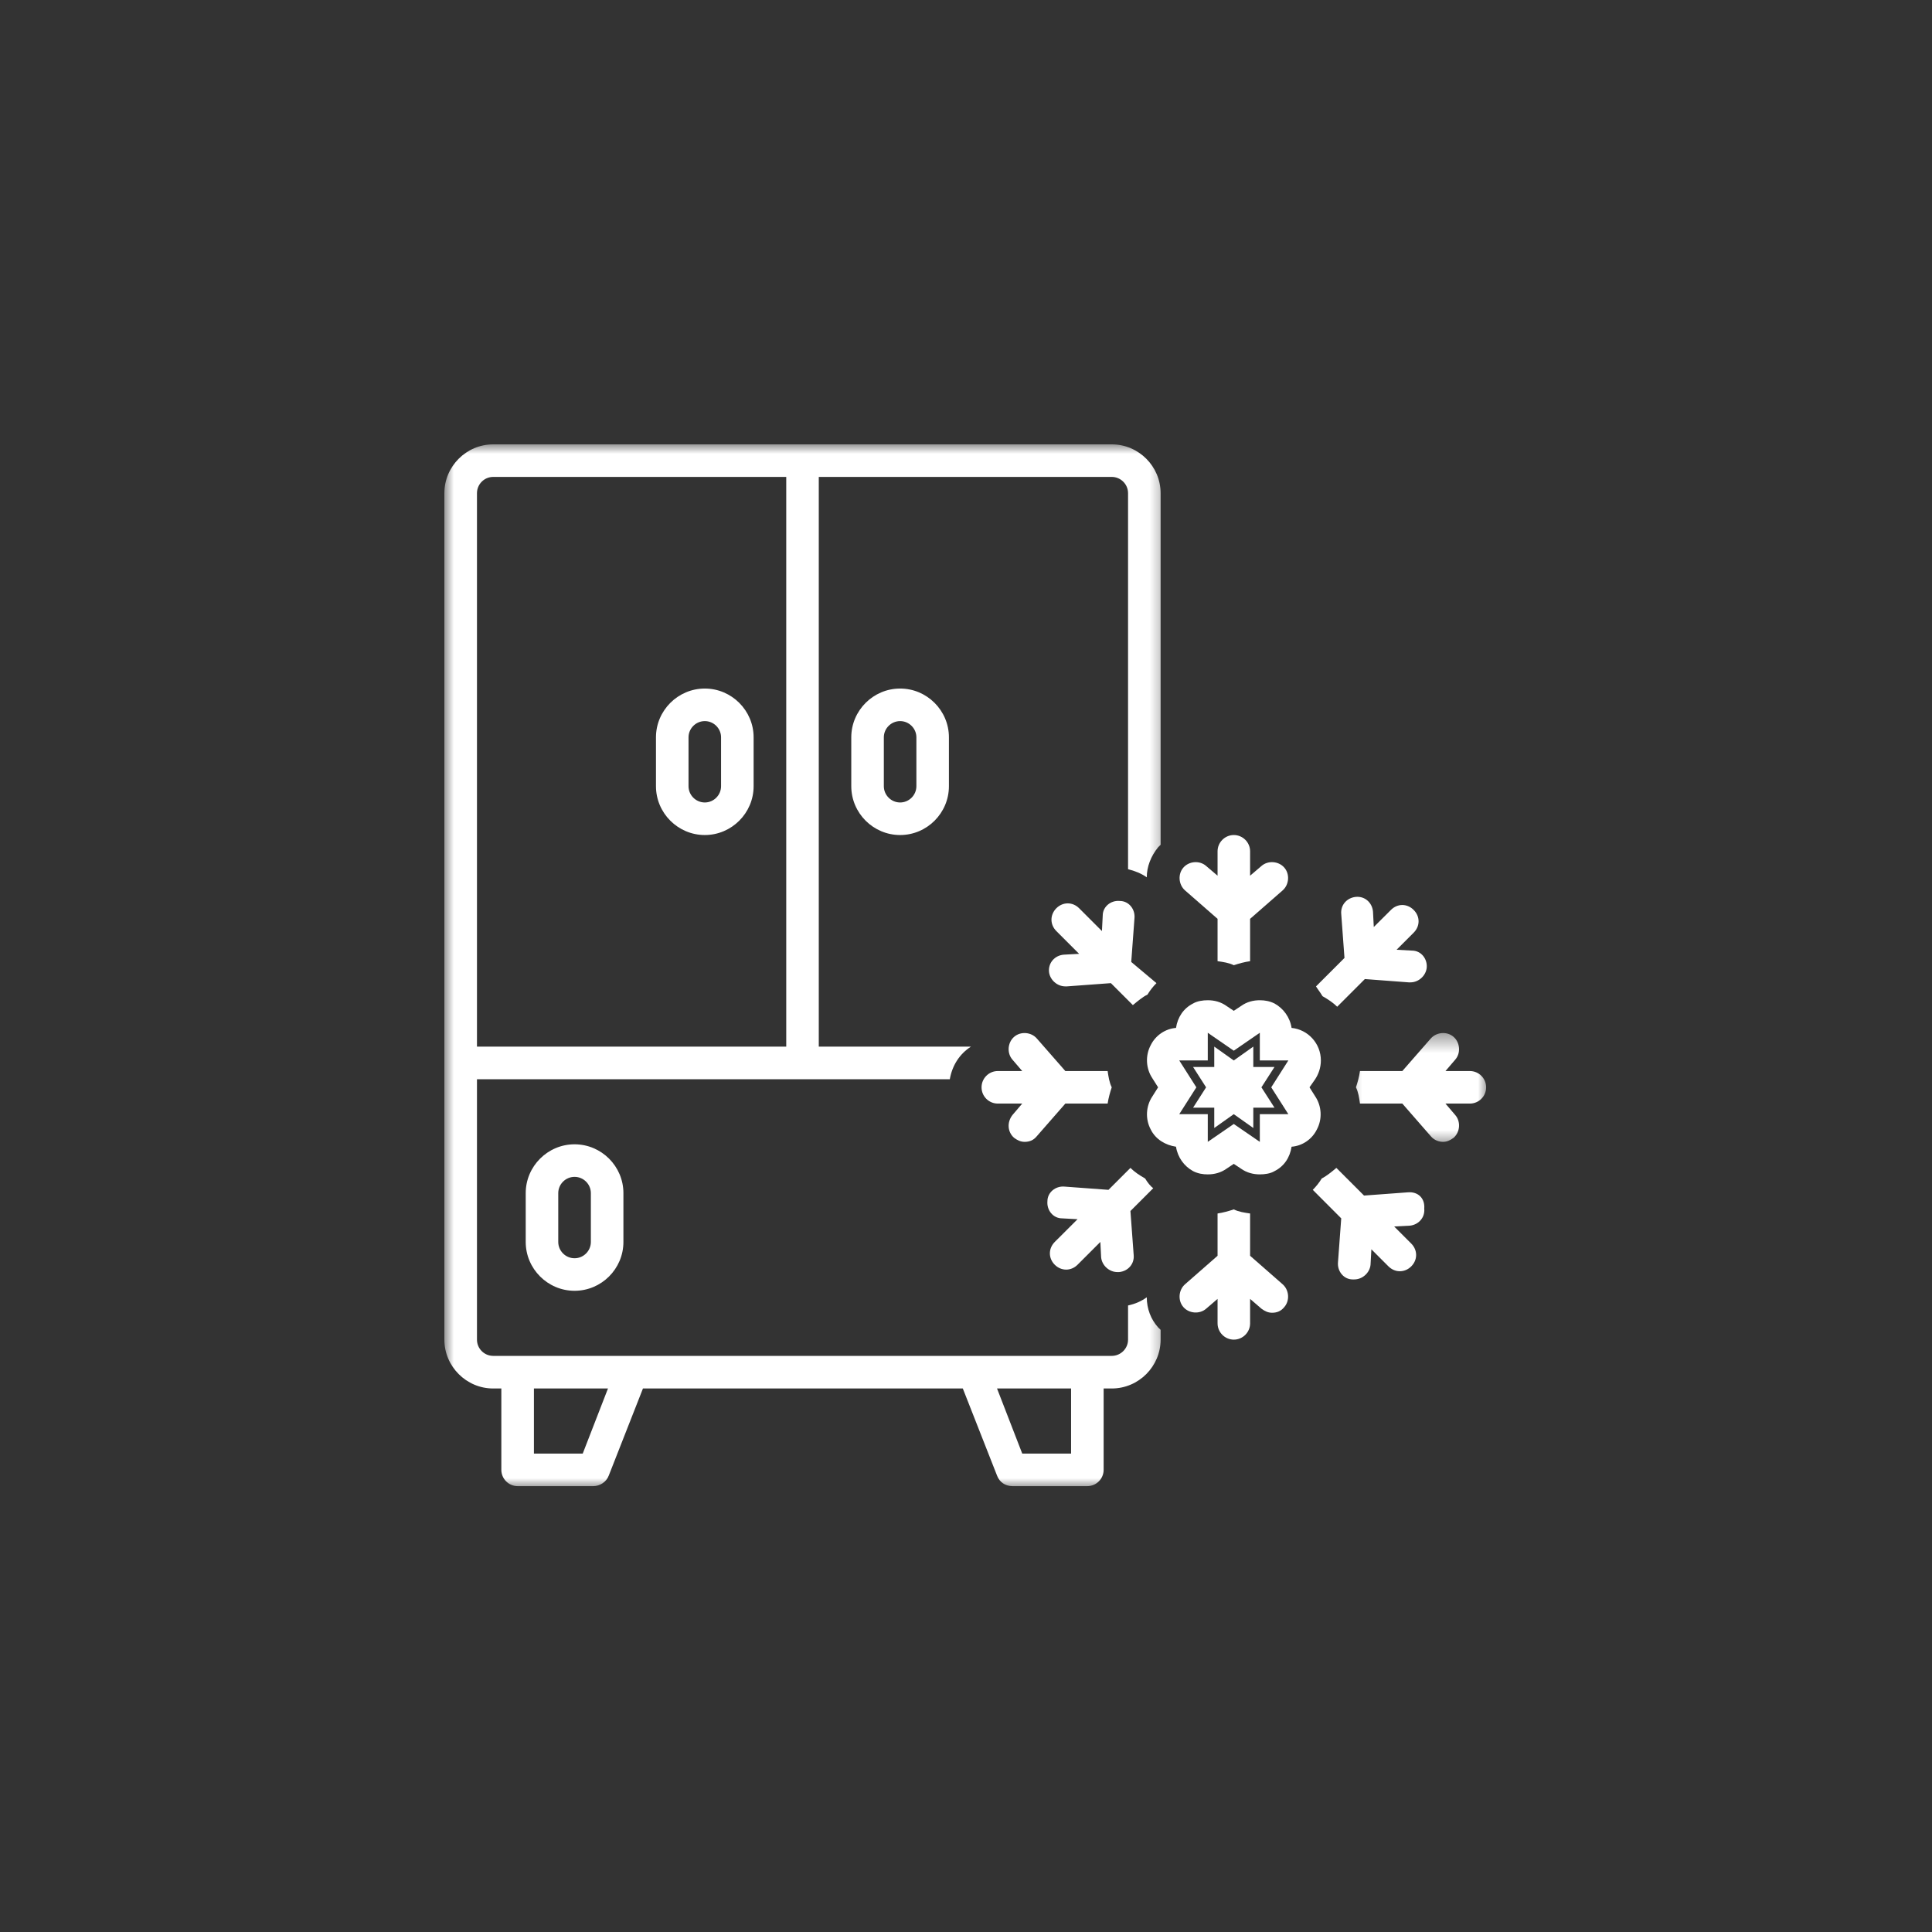 <svg width="100" height="100" viewBox="0 0 100 100" fill="none" xmlns="http://www.w3.org/2000/svg">
<rect x="0" y="0" width="100" height="100" fill="#333333" stroke="none"/>
<path d="M46.591 37.324C47.052 37.324 47.432 37.703 47.432 38.164V40.693C47.432 41.157 47.052 41.536 46.591 41.536C46.127 41.536 45.747 41.157 45.747 40.693V38.164C45.747 37.703 46.127 37.324 46.591 37.324ZM46.591 35.639C45.199 35.639 44.062 36.776 44.062 38.164V40.693C44.062 42.084 45.199 43.221 46.591 43.221C47.98 43.221 49.116 42.084 49.116 40.693V38.164C49.116 36.776 47.98 35.639 46.591 35.639Z" fill="white"/>
<path d="M36.481 37.324C36.943 37.324 37.322 37.703 37.322 38.164V40.693C37.322 41.157 36.943 41.536 36.481 41.536C36.018 41.536 35.638 41.157 35.638 40.693V38.164C35.638 37.703 36.018 37.324 36.481 37.324ZM36.481 35.639C35.09 35.639 33.953 36.776 33.953 38.164V40.693C33.953 42.084 35.09 43.221 36.481 43.221C37.87 43.221 39.007 42.084 39.007 40.693V38.164C39.007 36.776 37.87 35.639 36.481 35.639Z" fill="white"/>
<path d="M27.211 61.757V64.283C27.211 65.675 28.35 66.811 29.739 66.811C31.131 66.811 32.268 65.675 32.268 64.283V61.757C32.268 60.366 31.131 59.229 29.739 59.229C28.35 59.229 27.211 60.366 27.211 61.757ZM30.583 61.757V64.283C30.583 64.747 30.203 65.127 29.739 65.127C29.275 65.127 28.895 64.747 28.895 64.283V61.757C28.895 61.293 29.275 60.914 29.739 60.914C30.203 60.914 30.583 61.293 30.583 61.757Z" fill="white"/>
<mask id="mask0_535_277" style="mask-type:luminance" maskUnits="userSpaceOnUse" x="23" y="23" width="38" height="54">
<path d="M23 23H60.545V77H23V23Z" fill="white"/>
</mask>
<g mask="url(#mask0_535_277)">
<path d="M59.357 67.148C59.061 67.359 58.765 67.487 58.388 67.571V69.34C58.388 69.803 58.008 70.18 57.544 70.18H25.528C25.064 70.18 24.688 69.803 24.688 69.34V55.86H49.162C49.287 55.144 49.667 54.552 50.258 54.172H42.38V24.685H57.544C58.008 24.685 58.388 25.064 58.388 25.528V44.99C58.725 45.074 59.061 45.201 59.357 45.41C59.357 44.865 59.568 44.317 59.945 43.853C59.989 43.81 60.029 43.769 60.073 43.725V25.528C60.073 24.137 58.936 23 57.544 23H25.528C24.14 23 23 24.137 23 25.528V69.34C23 70.728 24.14 71.868 25.528 71.868H25.949V76.078C25.949 76.542 26.329 76.922 26.793 76.922H30.71C31.046 76.922 31.385 76.71 31.51 76.374L33.279 71.868H49.835L51.606 76.374C51.731 76.71 52.027 76.922 52.407 76.922H56.28C56.744 76.922 57.124 76.542 57.124 76.078V71.868H57.544C58.936 71.868 60.073 70.728 60.073 69.34V68.832C60.029 68.792 59.989 68.748 59.945 68.707C59.568 68.287 59.357 67.739 59.357 67.148ZM25.528 24.685H40.696V54.172H24.688V25.528C24.688 25.064 25.064 24.685 25.528 24.685ZM30.162 75.237H27.636V71.868H31.469L30.162 75.237ZM55.439 75.237H52.911L51.606 71.868H55.439V75.237Z" fill="white"/>
</g>
<path d="M63.021 47.559V49.751C63.316 49.791 63.609 49.835 63.862 49.959C64.117 49.875 64.41 49.791 64.705 49.751V47.559L66.39 46.086C66.726 45.79 66.77 45.242 66.474 44.906C66.181 44.569 65.633 44.526 65.294 44.822L64.705 45.326V44.062C64.705 43.601 64.326 43.221 63.862 43.221C63.401 43.221 63.021 43.601 63.021 44.062V45.326L62.429 44.822C62.093 44.526 61.545 44.569 61.252 44.906C60.956 45.242 61 45.79 61.336 46.086L63.021 47.559Z" fill="white"/>
<path d="M64.705 64.999V62.81C64.41 62.766 64.117 62.726 63.862 62.598C63.609 62.682 63.316 62.766 63.021 62.81V64.999L61.336 66.475C61 66.77 60.956 67.316 61.252 67.655C61.545 67.991 62.093 68.032 62.429 67.739L63.021 67.231V68.496C63.021 68.96 63.401 69.339 63.862 69.339C64.326 69.339 64.705 68.96 64.705 68.496V67.231L65.294 67.739C65.465 67.864 65.633 67.948 65.842 67.948C66.094 67.948 66.306 67.864 66.474 67.655C66.77 67.316 66.726 66.77 66.39 66.475L64.705 64.999Z" fill="white"/>
<path d="M52.489 58.893C52.657 59.017 52.826 59.102 53.037 59.102C53.289 59.102 53.498 59.017 53.666 58.809L55.142 57.121H57.331C57.375 56.828 57.459 56.532 57.543 56.28C57.418 56.028 57.375 55.732 57.331 55.437H55.142L53.666 53.752C53.374 53.416 52.826 53.372 52.489 53.668C52.15 53.964 52.109 54.512 52.405 54.848L52.91 55.437H51.645C51.182 55.437 50.805 55.816 50.805 56.28C50.805 56.744 51.182 57.121 51.645 57.121H52.91L52.405 57.713C52.109 58.093 52.15 58.597 52.489 58.893Z" fill="white"/>
<path d="M72.878 61.714L70.602 61.882L69.17 60.45C68.918 60.661 68.665 60.87 68.413 60.998C68.286 61.209 68.117 61.418 67.949 61.586L69.422 63.062L69.254 65.338C69.213 65.799 69.55 66.223 70.014 66.223C70.054 66.223 70.054 66.223 70.098 66.223C70.518 66.223 70.898 65.883 70.939 65.463L70.982 64.663L71.866 65.547C72.035 65.715 72.246 65.799 72.455 65.799C72.667 65.799 72.878 65.715 73.046 65.547C73.383 65.211 73.383 64.706 73.046 64.367L72.162 63.483L72.962 63.442C73.426 63.398 73.763 63.019 73.719 62.558C73.763 62.01 73.383 61.673 72.878 61.714Z" fill="white"/>
<mask id="mask1_535_277" style="mask-type:luminance" maskUnits="userSpaceOnUse" x="69" y="53" width="8" height="7">
<path d="M69.453 53.433H77.001V59.371H69.453V53.433Z" fill="white"/>
</mask>
<g mask="url(#mask1_535_277)">
<path d="M76.081 55.437H74.817L75.322 54.848C75.617 54.512 75.577 53.964 75.237 53.668C74.901 53.372 74.353 53.416 74.057 53.752L72.584 55.437H70.392C70.352 55.732 70.268 56.028 70.184 56.28C70.308 56.532 70.352 56.828 70.392 57.121H72.584L74.057 58.809C74.228 59.017 74.481 59.102 74.689 59.102C74.901 59.102 75.069 59.017 75.237 58.893C75.577 58.597 75.617 58.049 75.322 57.713L74.817 57.121H76.081C76.545 57.121 76.922 56.744 76.922 56.28C76.922 55.816 76.545 55.437 76.081 55.437Z" fill="white"/>
</g>
<path d="M59.271 60.998C58.975 60.83 58.723 60.661 58.511 60.45L57.375 61.586L55.099 61.418C54.638 61.377 54.214 61.714 54.214 62.178C54.174 62.642 54.51 63.062 54.974 63.062L55.774 63.106L54.594 64.283C54.258 64.622 54.258 65.127 54.594 65.463C54.762 65.631 54.974 65.715 55.186 65.715C55.394 65.715 55.606 65.631 55.774 65.463L56.954 64.283L56.995 65.083C57.038 65.506 57.418 65.843 57.839 65.843C57.879 65.843 57.879 65.843 57.923 65.843C58.387 65.799 58.723 65.422 58.679 64.958L58.511 62.682L59.691 61.502C59.567 61.418 59.396 61.209 59.271 60.998Z" fill="white"/>
<path d="M68.454 51.563C68.749 51.731 69.001 51.899 69.213 52.108L70.645 50.676L72.919 50.847C72.962 50.847 72.962 50.847 73.003 50.847C73.426 50.847 73.803 50.507 73.847 50.087C73.887 49.623 73.551 49.203 73.087 49.203L72.287 49.159L73.171 48.275C73.51 47.938 73.51 47.434 73.171 47.098C72.835 46.758 72.33 46.758 71.994 47.098L71.107 47.982L71.066 47.182C71.022 46.718 70.645 46.381 70.182 46.422C69.718 46.465 69.381 46.842 69.422 47.306L69.59 49.583L68.117 51.055C68.158 51.139 68.329 51.351 68.454 51.563Z" fill="white"/>
<path d="M58.553 49.791L58.721 47.518C58.761 47.054 58.425 46.634 57.961 46.634C57.5 46.59 57.077 46.926 57.077 47.39L57.036 48.191L55.856 47.011C55.52 46.674 55.013 46.674 54.676 47.011C54.34 47.35 54.34 47.854 54.676 48.191L55.856 49.371L55.056 49.414C54.592 49.455 54.256 49.835 54.296 50.299C54.34 50.719 54.72 51.055 55.14 51.055C55.184 51.055 55.184 51.055 55.224 51.055L57.5 50.887L58.637 52.024C58.889 51.815 59.141 51.603 59.394 51.479C59.521 51.267 59.689 51.055 59.858 50.887L58.553 49.791Z" fill="white"/>
<path d="M68.073 56.744L67.78 56.28L68.073 55.86C68.241 55.605 68.368 55.269 68.368 54.889C68.368 54.004 67.696 53.288 66.852 53.204C66.768 52.656 66.431 52.195 65.968 51.94C65.715 51.815 65.463 51.772 65.208 51.772C64.872 51.772 64.535 51.856 64.24 52.068L63.86 52.32L63.483 52.068C63.187 51.856 62.851 51.772 62.514 51.772C62.259 51.772 61.966 51.815 61.755 51.94C61.25 52.195 60.954 52.656 60.87 53.204C60.322 53.248 59.818 53.584 59.566 54.088C59.27 54.636 59.31 55.312 59.65 55.816L59.943 56.28L59.65 56.744C59.31 57.249 59.27 57.922 59.566 58.469C59.818 58.977 60.322 59.27 60.87 59.354C60.954 59.902 61.291 60.366 61.755 60.618C62.007 60.746 62.259 60.786 62.514 60.786C62.851 60.786 63.187 60.702 63.483 60.493L63.86 60.241L64.24 60.493C64.535 60.702 64.872 60.786 65.208 60.786C65.463 60.786 65.756 60.746 65.968 60.618C66.472 60.366 66.768 59.902 66.852 59.354C67.4 59.313 67.904 58.977 68.157 58.469C68.453 57.922 68.412 57.249 68.073 56.744ZM66.684 57.669H65.208V59.102L63.86 58.177L62.514 59.102V57.669H61.038L61.923 56.28L61.038 54.889H62.514V53.456L63.86 54.384L65.208 53.456V54.889H66.684L65.799 56.28L66.684 57.669Z" fill="white"/>
<path d="M64.871 54.172V55.228H65.967L65.291 56.28L65.967 57.333H64.871V58.385L63.859 57.669L62.85 58.385V57.333H61.754L62.427 56.28L61.754 55.228H62.85V54.172L63.859 54.889L64.871 54.172Z" fill="white"/>
</svg>
